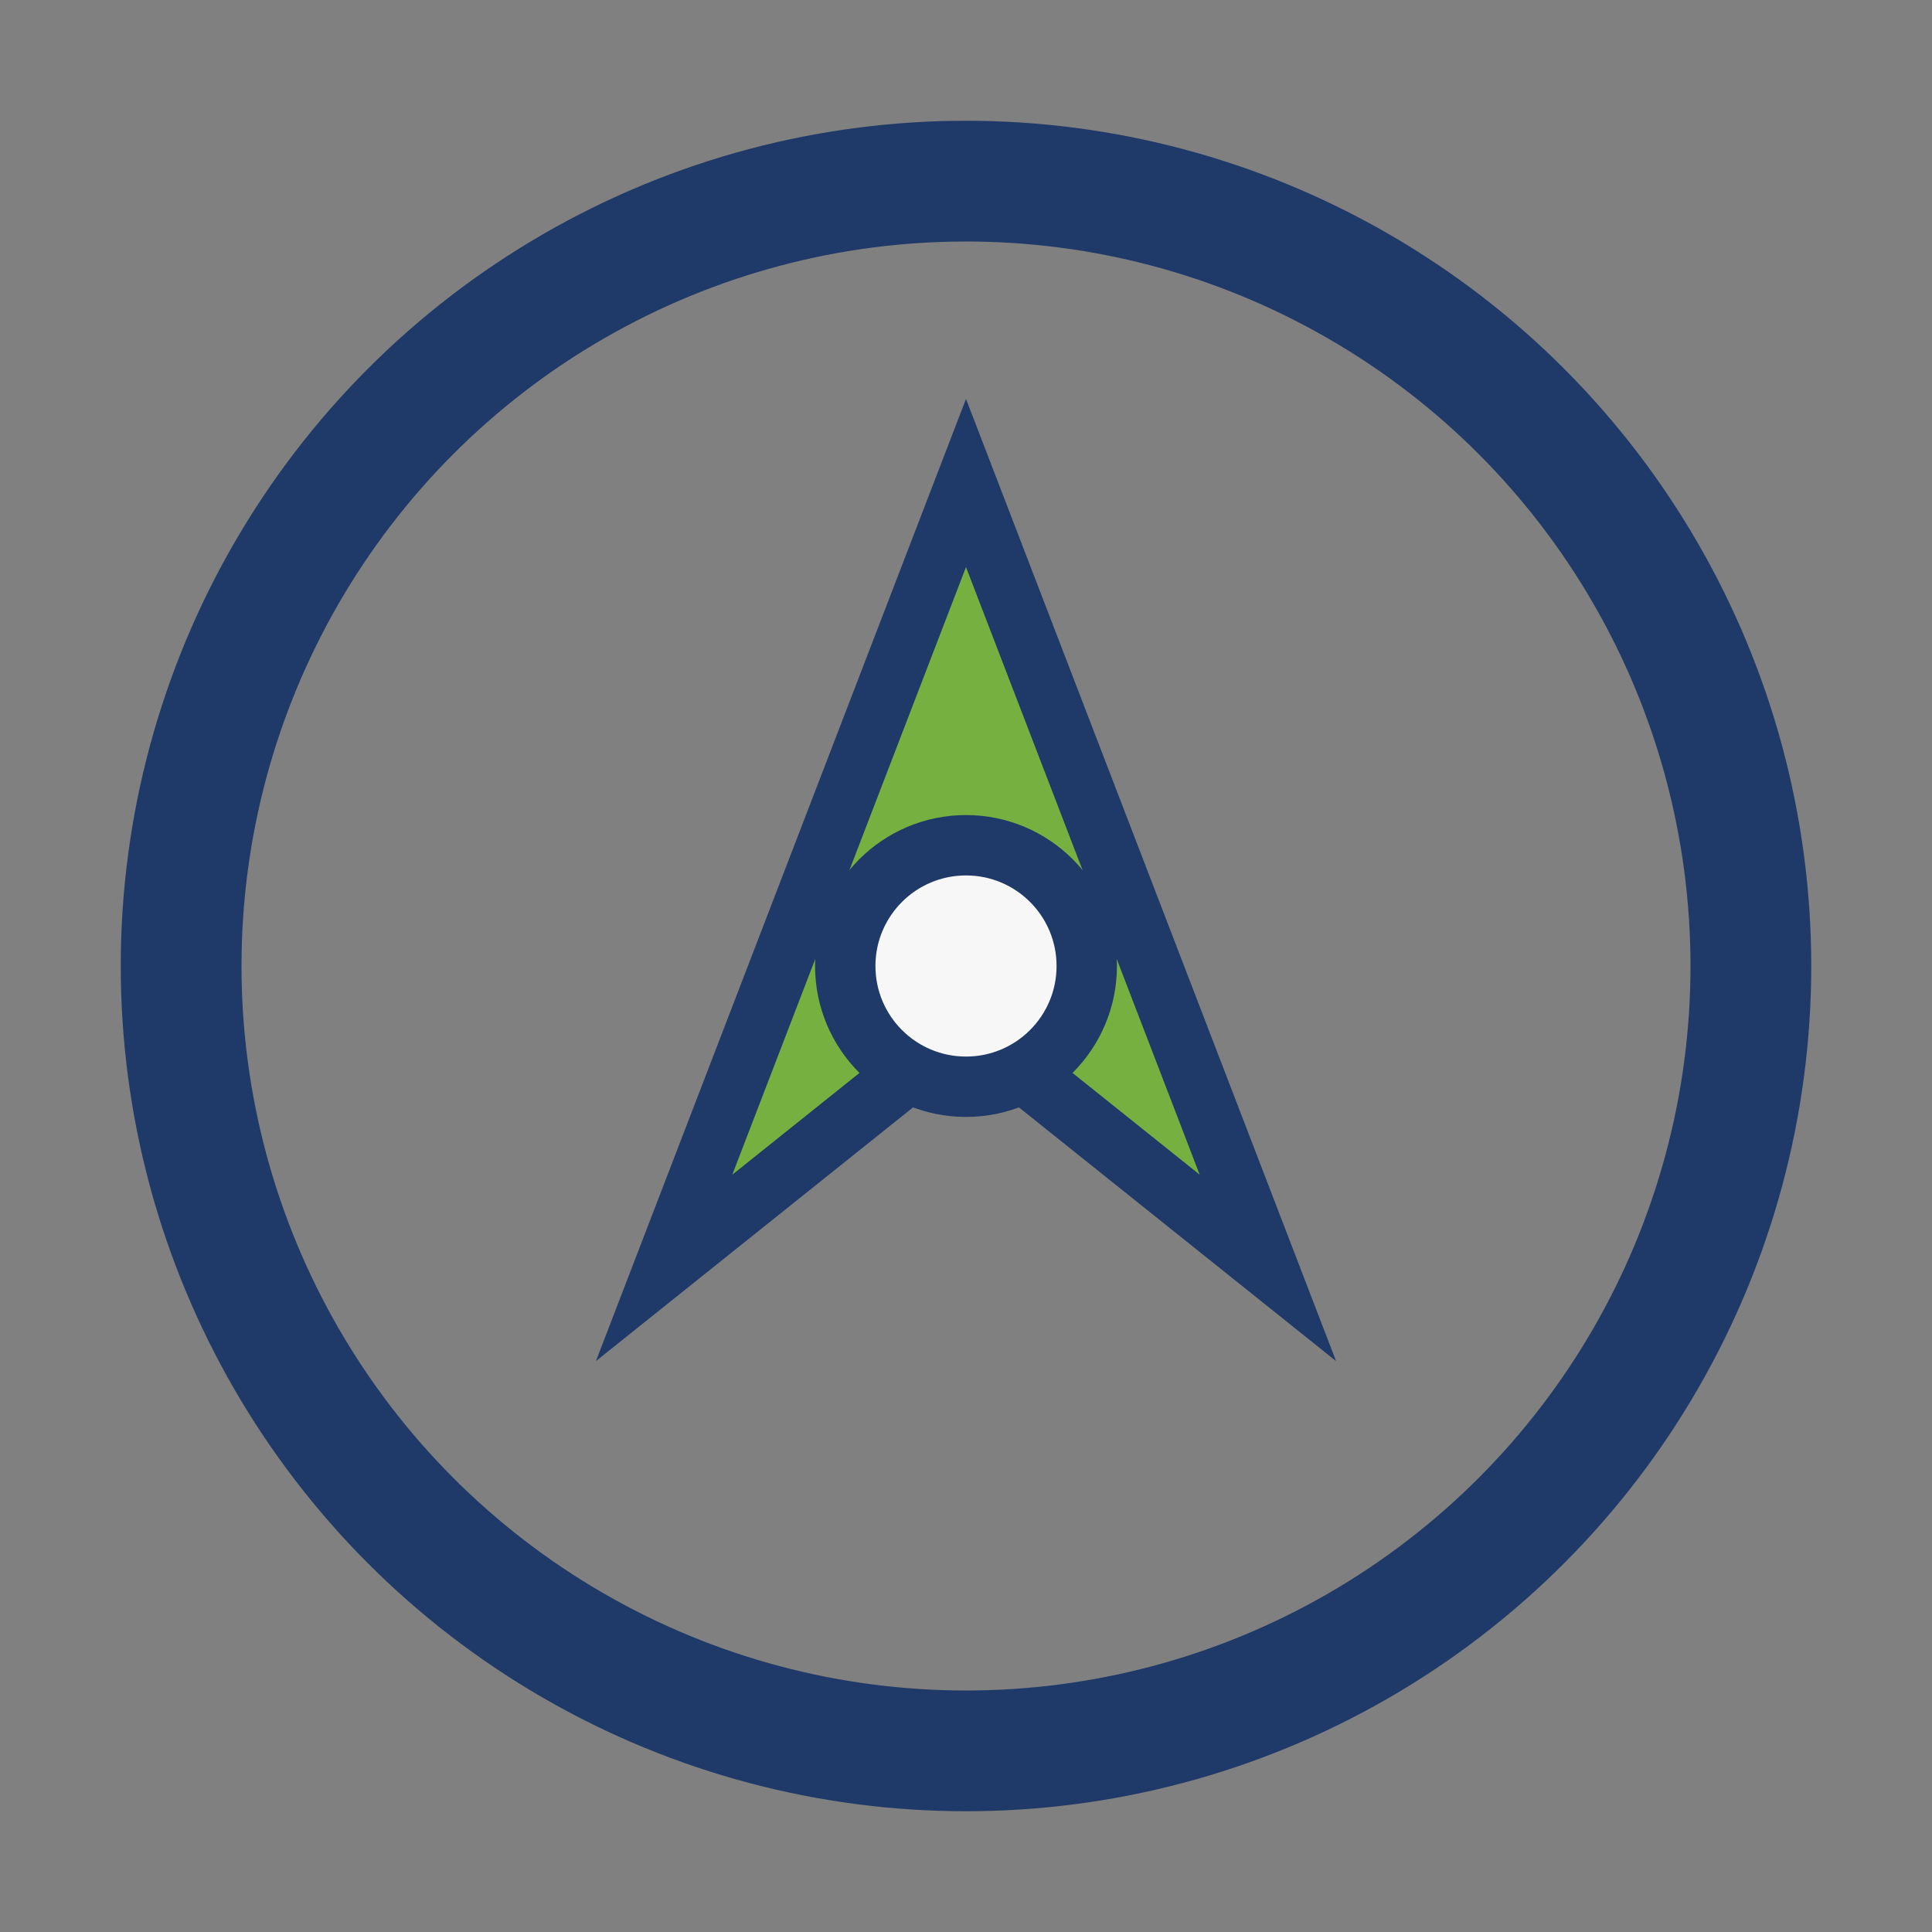 <?xml version="1.0" encoding="UTF-8"?>
<svg xmlns="http://www.w3.org/2000/svg" width="32" height="32" viewBox="0 0 32 32"><rect x="0" y="0" width="32" height="32" fill="#808080" stroke="none"/><circle cx="16" cy="16" r="13" fill="none" stroke="#1F3A68" stroke-width="2"/><polygon points="16,8 21,21 16,17 11,21" fill="#76B041" stroke="#1F3A68" stroke-width="1"/><circle cx="16" cy="16" r="2" fill="#F7F7F7" stroke="#1F3A68" stroke-width="1"/></svg>